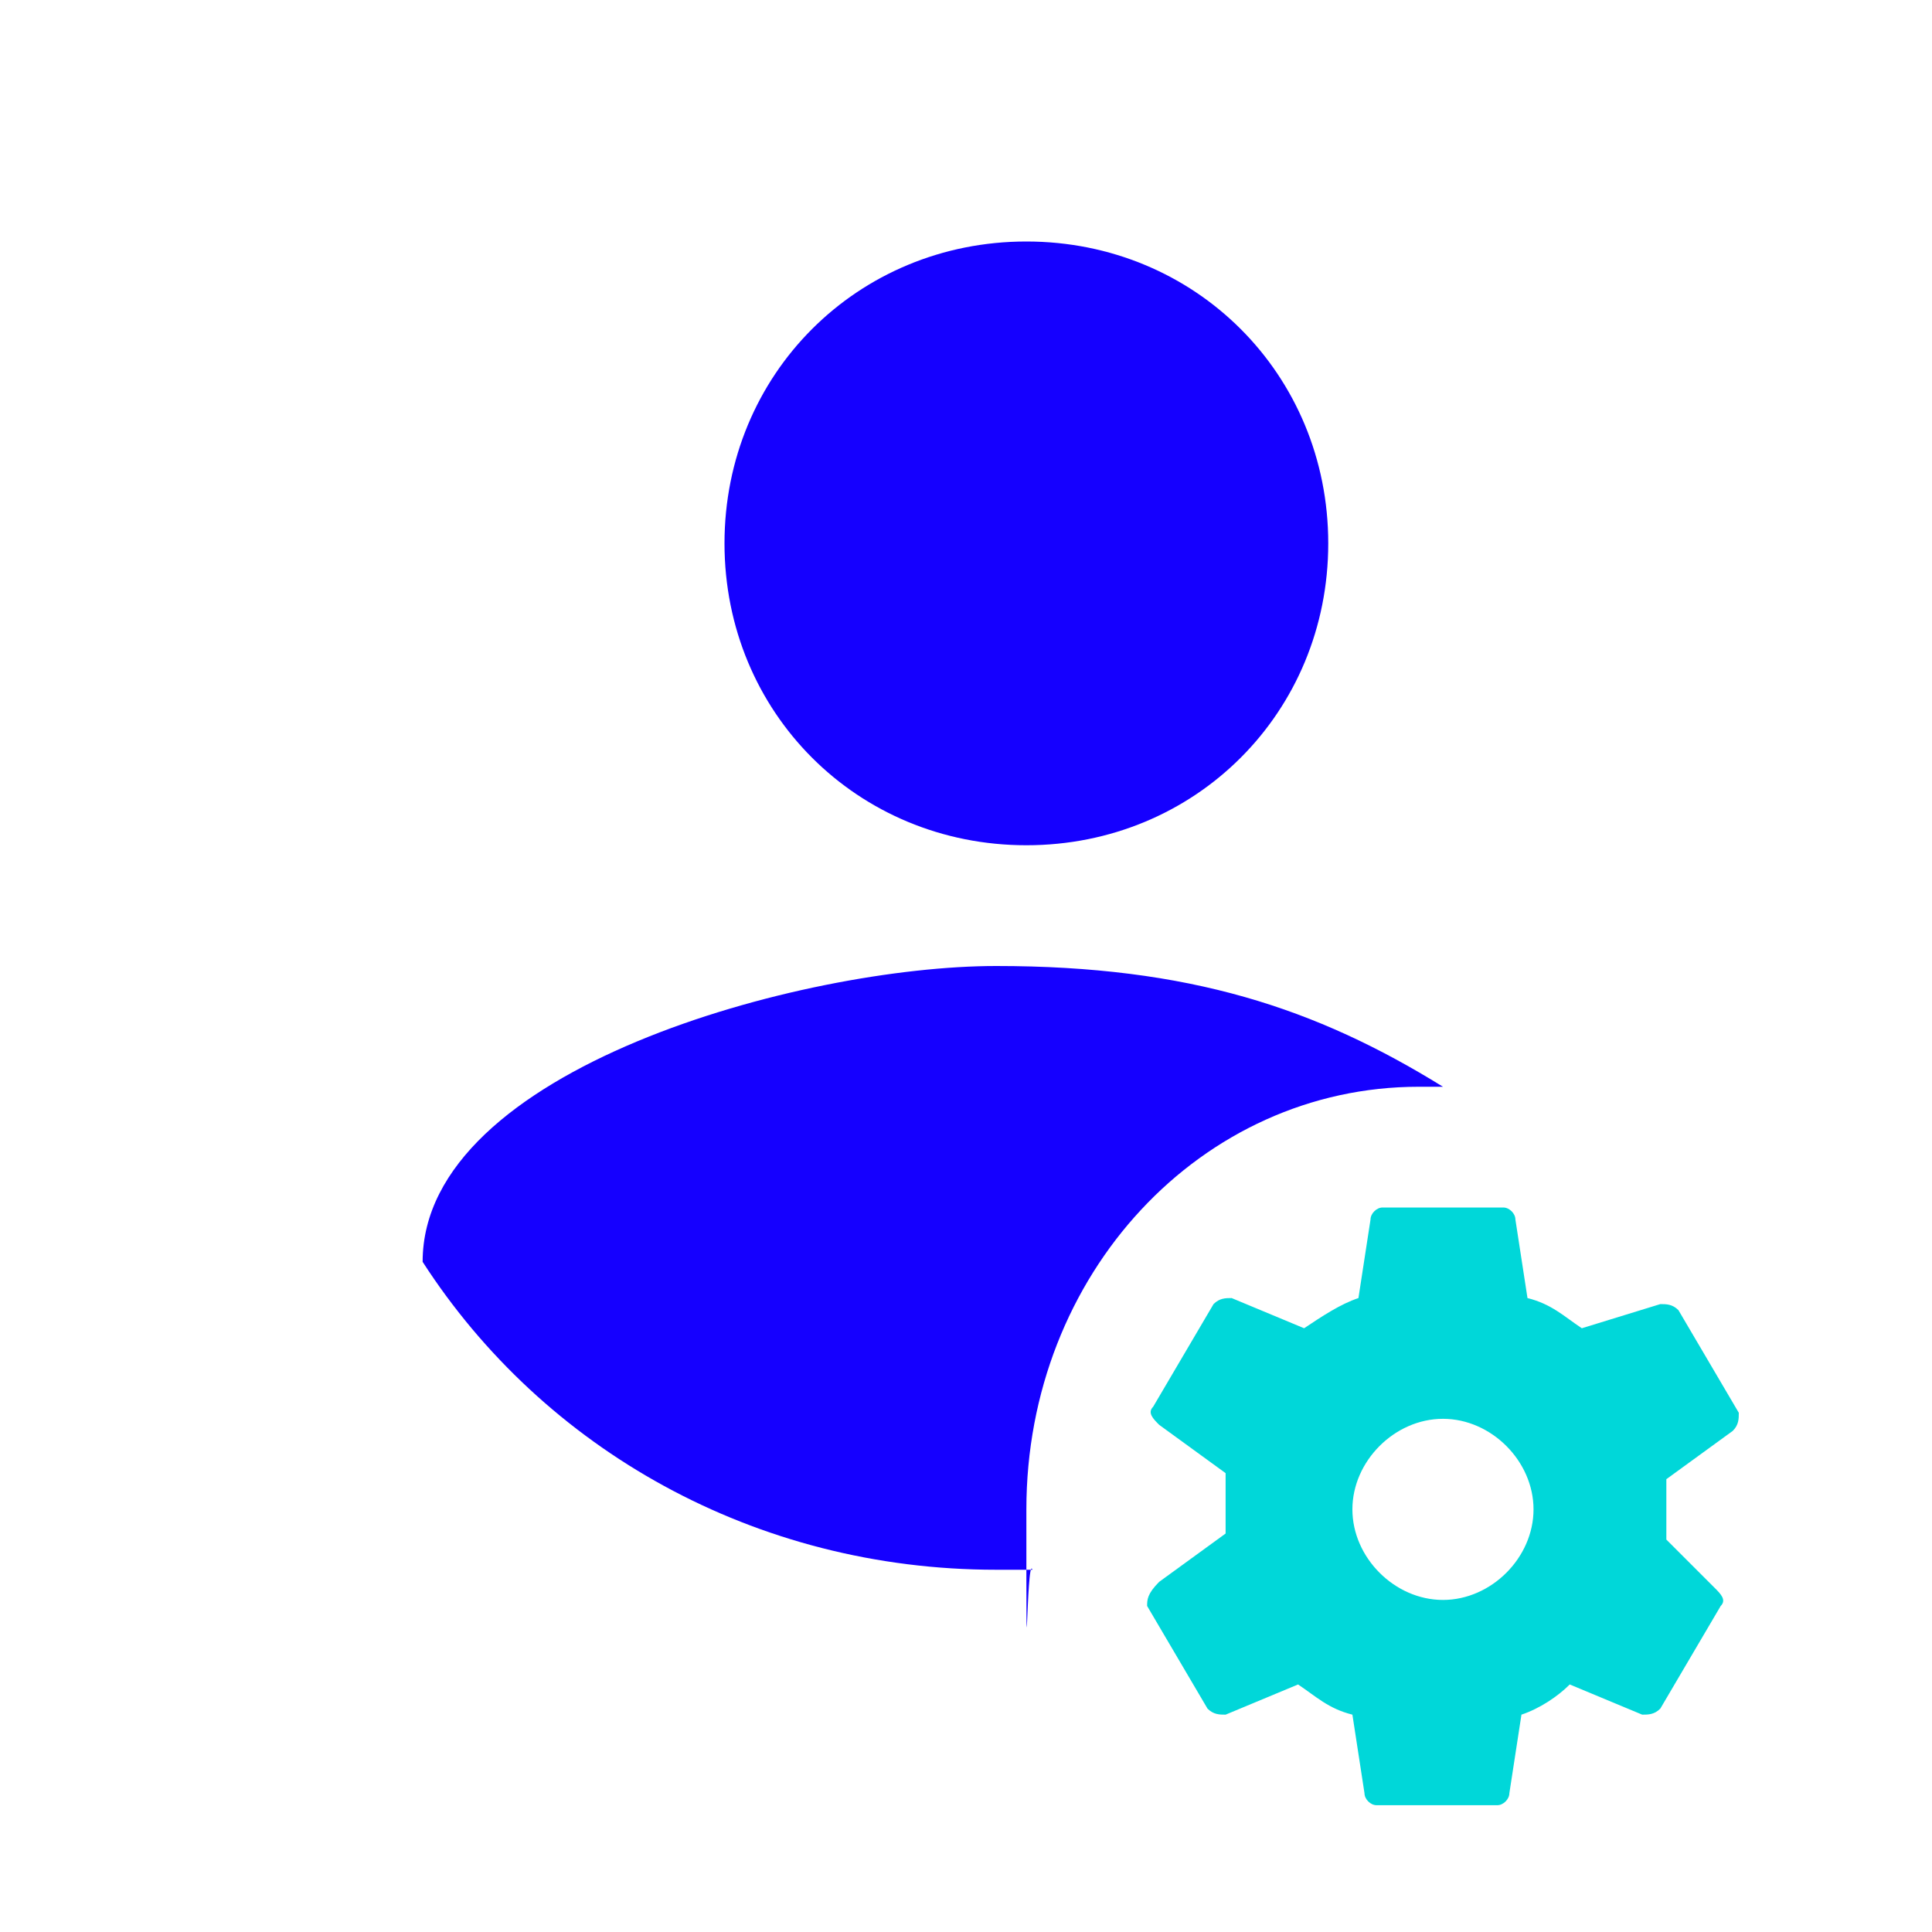 <?xml version="1.0" encoding="UTF-8"?>
<svg xmlns="http://www.w3.org/2000/svg" id="Layer_1" version="1.1" viewBox="0 0 32 32">
  <!-- Generator: Adobe Illustrator 29.7.1, SVG Export Plug-In . SVG Version: 2.1.1 Build 8)  -->
  <defs>
    <style>
      .st0 {
        fill: #00d7d9;
      }

      .st0, .st1 {
        fill-rule: evenodd;
      }

      .st2 {
        fill: none;
        stroke: #000;
        stroke-opacity: 0;
      }

      .st1 {
        fill: #1500ff;
      }
    </style>
  </defs>
  <g id="Automated-Profile-Provision">
    <g>
      <polygon id="Stroke-1" class="st2" points="0 0 32 0 32 32 0 32 0 0"></polygon>
      <path id="Fill-2" class="st1" d="M17,4c2.8,0,5,2.2,5,5s-2.2,5-5,5-5-2.2-5-5,2.2-5,5-5ZM23.9,18h-.4c-3.6,0-6.5,3.1-6.5,7s0,.7.1,1h-.6c-4,0-7.5-2-9.5-5.1,0-3.2,6.3-4.9,9.5-4.9s5.3.7,7.4,2Z"></path>
      <path id="Fill-21" data-name="Fill-2" class="st0" d="M27.6,25.5v-1l1.1-.8c.1-.1.1-.2.1-.3l-1-1.7c-.1-.1-.2-.1-.3-.1l-1.3.4c-.3-.2-.5-.4-.9-.5l-.2-1.3c0-.1-.1-.2-.2-.2h-2c-.1,0-.2.1-.2.2l-.2,1.3c-.3.1-.6.3-.9.5l-1.2-.5c-.1,0-.2,0-.3.1l-1,1.7c-.1.1,0,.2.1.3l1.1.8v1l-1.1.8c-.2.2-.2.3-.2.4l1,1.7c.1.1.2.1.3.1l1.2-.5c.3.2.5.4.9.5l.2,1.3c0,.1.1.2.2.2h2c.1,0,.2-.1.2-.2l.2-1.3c.3-.1.6-.3.8-.5l1.2.5c.1,0,.2,0,.3-.1l1-1.7c.1-.1,0-.2-.1-.3l-.8-.8ZM23.9,26.5c-.8,0-1.5-.7-1.5-1.5s.7-1.5,1.5-1.5,1.5.7,1.5,1.5-.7,1.5-1.5,1.5Z"></path>
    </g>
  </g>
</svg>
